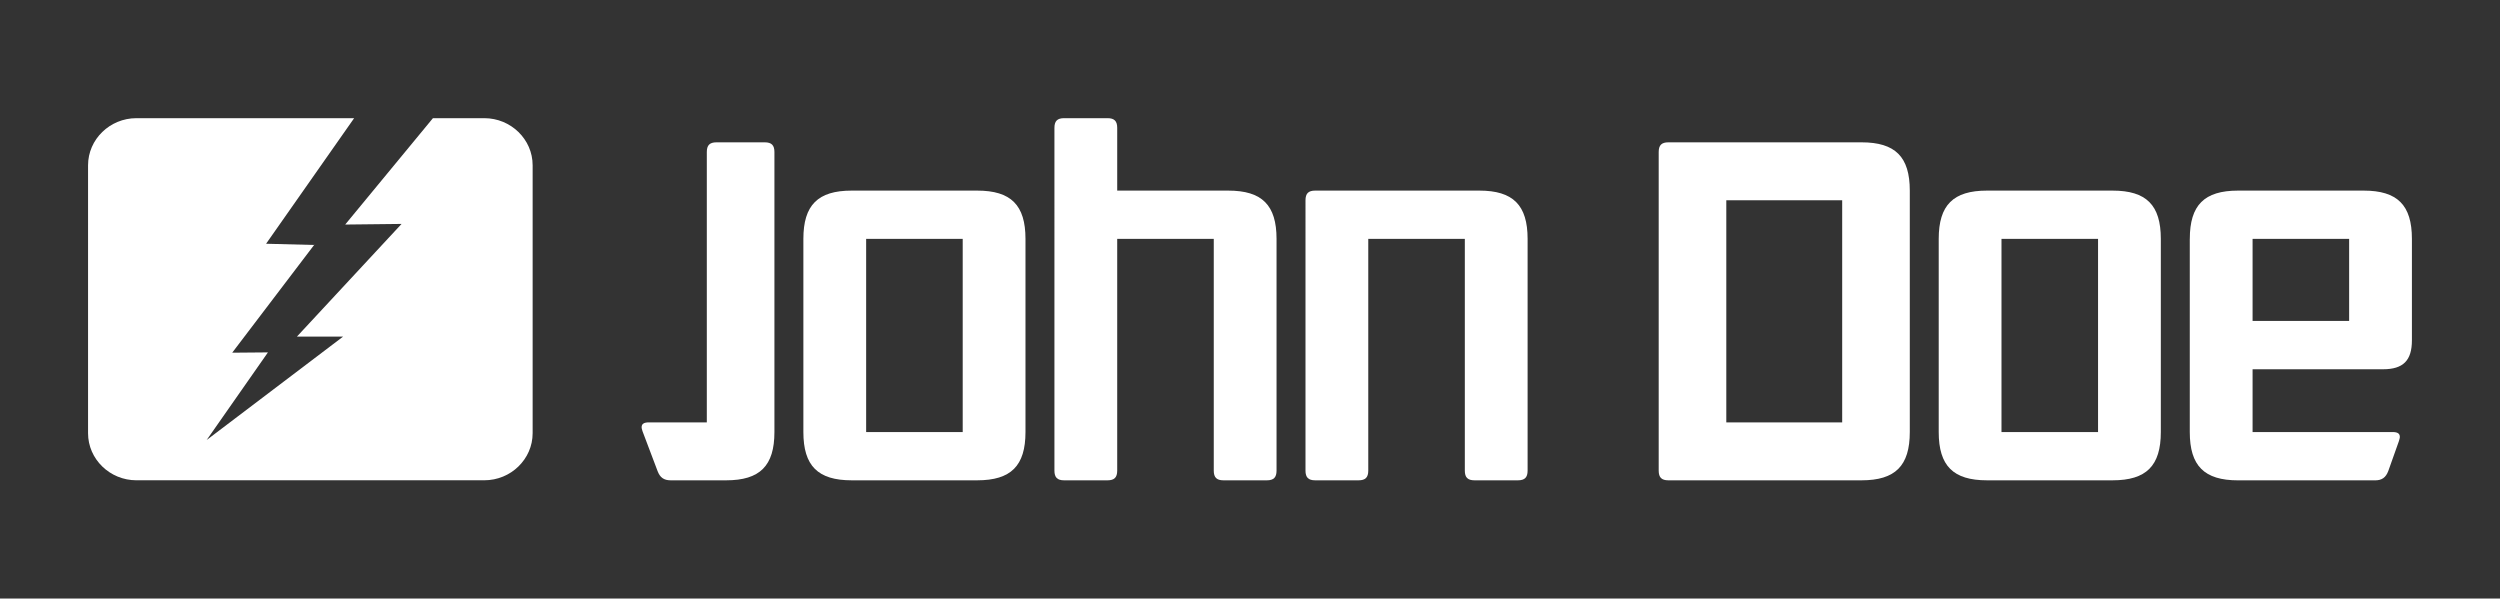 <?xml version="1.0" encoding="UTF-8"?>
<svg xmlns="http://www.w3.org/2000/svg" id="Layer_2" data-name="Layer 2" viewBox="0 0 796.92 190.79">
  <rect x="0" y="0" width="796.92" height="190.79" fill="#333333" stroke="none"/>
  <defs>
    <style>
      .cls-1 {
        fill: none;
      }

      .cls-1, .cls-2, .cls-3 {
        stroke-width: 0px;
      }

      .cls-2, .cls-3 {
        fill: #fff;
      }

      .cls-3 {
        fill-rule: evenodd;
      }
    </style>
  </defs>
  <g id="Layer_1-2" data-name="Layer 1">
    <g>
      <g id="Layer_1-2" data-name="Layer 1-2">
        <g>
          <path class="cls-3" d="m43.48,37.67h69.41l-28.07,40.03,15.31.39-26.11,34.34,11.39-.1-19.53,27.93,43.49-32.96h-14.72l33.36-35.92-17.97.2,27.97-33.91h16.37c8.48,0,15.41,6.75,15.41,15.01v85.42c0,8.25-6.93,15-15.41,15H43.48c-8.48,0-15.41-6.75-15.41-15V52.68c0-8.26,6.94-15.01,15.41-15.01Z"></path>
          <path class="cls-2" d="m204.84,137.56c-.15-.62-.31-.92-.31-1.38,0-1.08.77-1.54,2.31-1.54h18.47V48.45c0-2.16.92-3.08,3.08-3.08h15.39c2.15,0,3.08.92,3.08,3.08v89.27c0,10.77-4.62,15.39-15.39,15.39h-17.7c-2.15,0-3.39-.92-4.15-2.93l-4.77-12.62h-.01Z"></path>
          <path class="cls-2" d="m256.09,76.15c0-10.77,4.62-15.39,15.39-15.39h40.02c10.77,0,15.39,4.62,15.39,15.39v61.57c0,10.77-4.62,15.39-15.39,15.39h-40.02c-10.77,0-15.39-4.62-15.39-15.39v-61.57h0Zm50.79,0h-30.78v61.57h30.78v-61.57Z"></path>
          <path class="cls-2" d="m336.12,40.75c0-2.16.92-3.08,3.08-3.08h13.85c2.15,0,3.08.92,3.08,3.08v20.01h35.4c10.77,0,15.39,4.62,15.39,15.39v73.88c0,2.15-.92,3.08-3.08,3.08h-13.85c-2.15,0-3.08-.92-3.08-3.08v-73.88h-30.78v73.88c0,2.15-.92,3.08-3.08,3.08h-13.85c-2.15,0-3.08-.92-3.08-3.08V40.75h0Z"></path>
          <path class="cls-2" d="m416.15,63.84c0-2.15.92-3.08,3.08-3.08h52.33c10.77,0,15.39,4.62,15.39,15.39v73.88c0,2.15-.92,3.08-3.08,3.08h-13.85c-2.16,0-3.08-.92-3.08-3.08v-73.88h-30.78v73.88c0,2.15-.92,3.08-3.08,3.08h-13.85c-2.15,0-3.08-.92-3.08-3.08V63.84h0Z"></path>
          <path class="cls-2" d="m528.74,48.45c0-2.16.92-3.08,3.08-3.08h61.57c10.77,0,15.39,4.62,15.39,15.39v76.96c0,10.77-4.62,15.39-15.39,15.39h-61.57c-2.16,0-3.08-.93-3.08-3.08V48.45Zm58.49,15.39h-36.94v70.8h36.94V63.84Z"></path>
          <path class="cls-2" d="m618,76.15c0-10.77,4.62-15.39,15.39-15.39h40.02c10.78,0,15.39,4.62,15.39,15.39v61.57c0,10.77-4.62,15.39-15.39,15.39h-40.02c-10.77,0-15.39-4.62-15.39-15.39v-61.57Zm50.79,0h-30.78v61.57h30.78v-61.57Z"></path>
          <path class="cls-2" d="m698.04,76.15c0-10.77,4.62-15.39,15.39-15.39h40.02c10.78,0,15.39,4.62,15.39,15.39v32.32c0,6.46-2.77,9.24-9.23,9.24h-41.56v20.01h44.63c1.54,0,2.31.46,2.31,1.54,0,.46-.16.77-.31,1.39l-3.39,9.54c-.77,2-2,2.93-4.16,2.93h-43.71c-10.77,0-15.39-4.62-15.39-15.39v-61.57h0Zm50.79,0h-30.78v26.16h30.78v-26.16Z"></path>
        </g>
      </g>
      <rect class="cls-1" width="796.92" height="190.79" rx="25" ry="25"></rect>
    </g>
  </g>
</svg>
